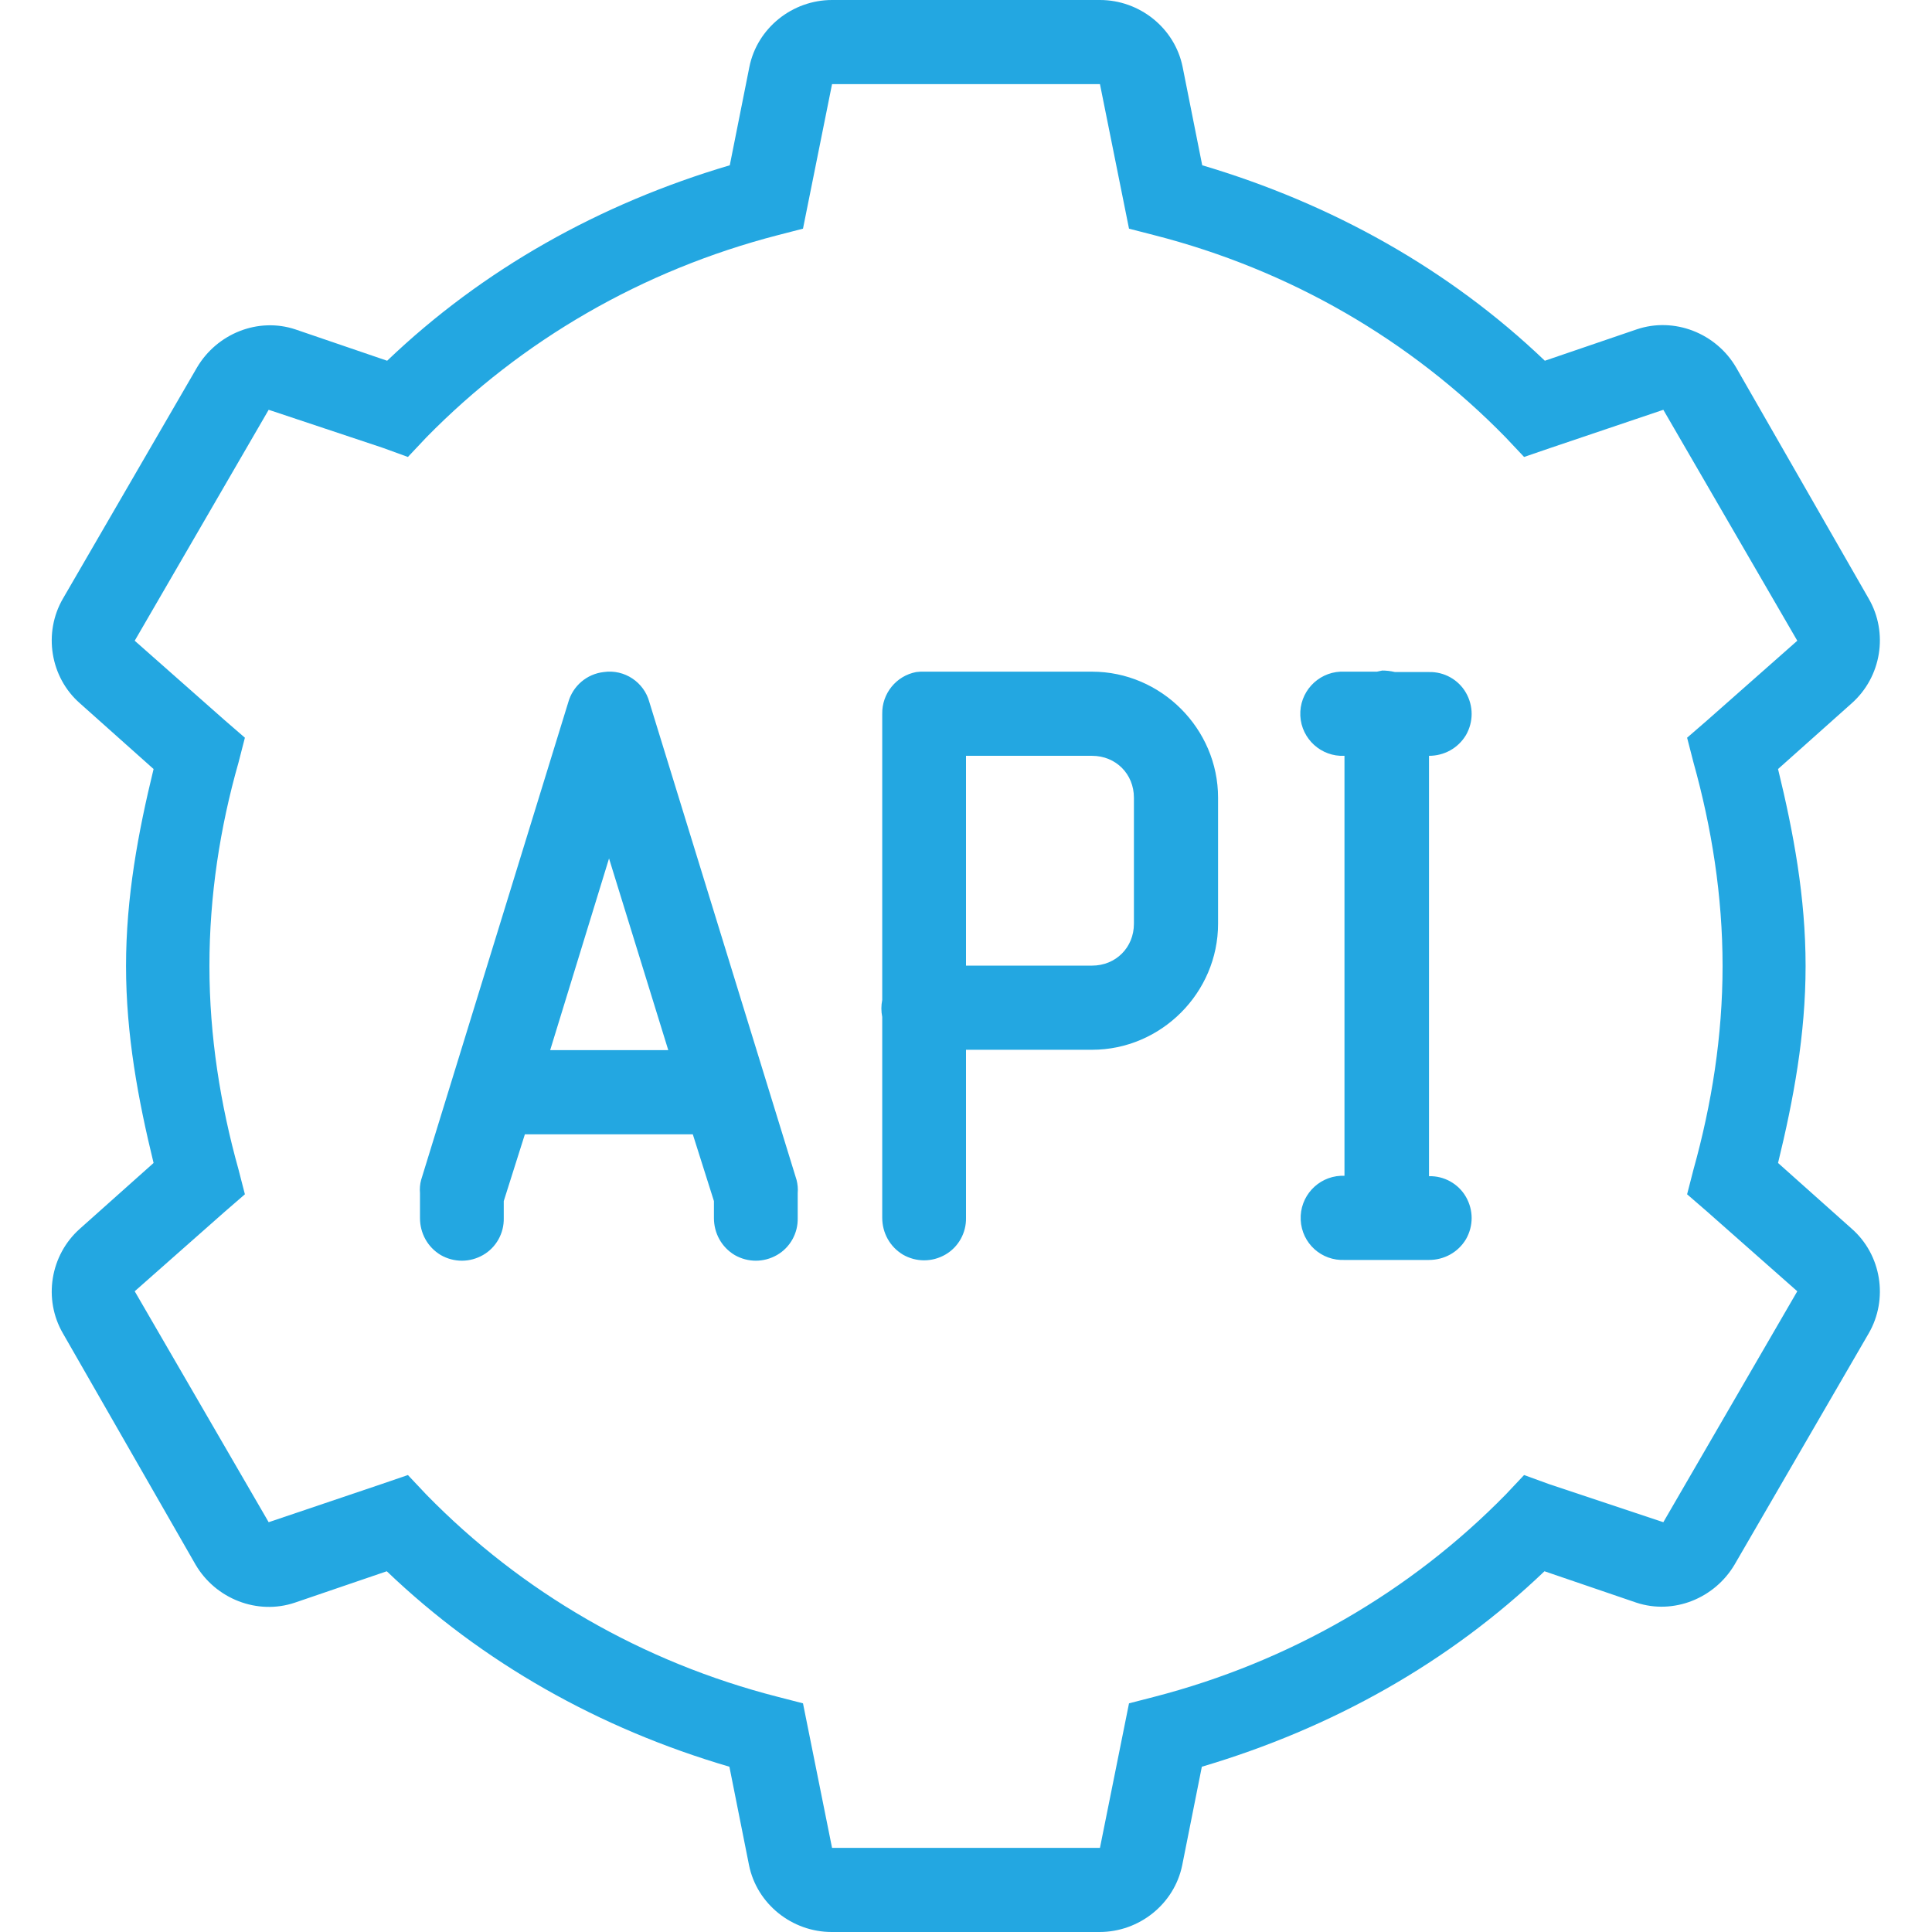 <?xml version="1.0" encoding="utf-8"?>
<!-- Generator: Adobe Illustrator 24.3.0, SVG Export Plug-In . SVG Version: 6.00 Build 0)  -->
<svg version="1.1" id="Layer_1" xmlns="http://www.w3.org/2000/svg" xmlns:xlink="http://www.w3.org/1999/xlink" x="0px" y="0px"
	 viewBox="0 0 512 512" style="enable-background:new 0 0 512 512;" xml:space="preserve">
<style type="text/css">
	.st0{fill:#23A7E1;}
</style>
<path class="st0" d="M220.5,0c-10.5,0-19.8,7.4-21.9,17.7l-5.2,26.1c-34.5,10.2-65.5,27.6-90.8,51.8l-24.3-8.3
	c-9.9-3.3-20.8,1.1-26.1,10.1l-35.5,61.2c-5.3,9.1-3.4,20.9,4.5,27.8l19.5,17.4c-4.1,16.8-7.3,34-7.3,52.2s3.2,35.4,7.3,52.2
	l-19.5,17.4c-7.9,7-9.8,18.7-4.5,27.8l35.1,61.2c5.3,9.1,16.4,13.5,26.4,10.1l24.3-8.3c25.3,24.2,56.3,41.7,90.8,51.8l5.2,26.1
	c2.1,10.3,11.4,17.7,21.9,17.7h71c10.5,0,19.8-7.4,21.9-17.7l5.2-26.1c34.5-10.2,65.5-27.6,90.8-51.8l24.3,8.3
	c9.9,3.3,20.8-1.1,26.1-10.1l35.5-61.2c5.3-9.1,3.4-20.9-4.5-27.8l-19.5-17.4c4.1-16.8,7.3-34,7.3-52.2s-3.2-35.4-7.3-52.2
	l19.5-17.4c7.9-7,9.8-18.7,4.5-27.8l-35.1-61.2c-5.3-9.1-16.4-13.5-26.4-10.1l-24.3,8.3C384.1,71.4,353,54,318.6,43.8l-5.2-26.1
	C311.3,7.4,302,0,291.5,0H220.5z M220.5,22.3h71l7.7,38.3l6.6,1.7c36,9.2,68,27.8,93.2,53.6l4.9,5.2l7-2.4l29.9-10.1l35.5,61.2
	l-24,21.2l-5.2,4.5l1.7,6.6c4.8,17.2,7.7,35.3,7.7,53.9s-2.9,36.7-7.7,53.9l-1.7,6.6l5.2,4.5l24,21.2l-35.5,61.2l-30.3-10.1
	l-6.6-2.4l-4.9,5.2c-25.2,25.7-57.2,44.3-93.2,53.6l-6.6,1.7l-7.7,38.3h-71l-7.7-38.3l-6.6-1.7c-36-9.2-68-27.8-93.2-53.6l-4.9-5.2
	l-7,2.4l-29.9,10.1l-35.5-61.2l24-21.2l5.2-4.5l-1.7-6.6c-4.8-17.2-7.7-35.3-7.7-53.9s2.8-36.7,7.7-53.9l1.7-6.6l-5.2-4.5l-24-21.2
	l35.5-61.2l30.3,10.1l6.6,2.4l4.9-5.2c25.2-25.7,57.2-44.3,93.2-53.6l6.6-1.7L220.5,22.3z M366.3,177.7c-0.5,0.1-1,0.2-1.4,0.3h-8.7
	c-0.3,0-0.7,0-1,0c-6.1,0.3-10.9,5.5-10.6,11.7c0.3,6.1,5.5,10.9,11.7,10.6v111.3c-0.3,0-0.7,0-1,0c-6.1,0.3-10.9,5.5-10.6,11.7
	s5.5,10.9,11.7,10.6h22.3c4,0,7.7-2,9.8-5.5c2-3.5,2-7.7,0-11.2s-5.8-5.6-9.8-5.5V200.3c4,0,7.7-2,9.8-5.5c2-3.5,2-7.7,0-11.2
	s-5.8-5.6-9.8-5.5h-9C368.4,177.8,367.3,177.7,366.3,177.7z M160,178.1c-4.5,0.5-8.2,3.7-9.4,8l-39,126.6c-0.3,1.1-0.4,2.3-0.3,3.5
	v6.6c0,4,2,7.7,5.5,9.8c3.5,2,7.7,2,11.2,0s5.6-5.8,5.5-9.8v-4.5l5.6-17.7h44.5l5.6,17.7v4.5c0,4,2,7.7,5.5,9.8c3.5,2,7.7,2,11.2,0
	s5.6-5.8,5.5-9.8v-6.6c0.1-1.2,0-2.3-0.3-3.5l-39-126.6C170.7,180.8,165.5,177.3,160,178.1z M242.8,178.1c-5.3,1-9.1,5.7-9,11.1V265
	c-0.3,1.5-0.3,3,0,4.5v53.2c0,4,2,7.7,5.5,9.8c3.5,2,7.7,2,11.2,0s5.6-5.8,5.5-9.8v-44.5h33.4c18.3,0,33.4-15.1,33.4-33.4v-33.4
	c0-18.3-15.1-33.4-33.4-33.4h-44.5c-0.3,0-0.7,0-1,0S243.1,178.1,242.8,178.1z M256,200.3h33.4c6.3,0,11.1,4.8,11.1,11.1v33.4
	c0,6.3-4.8,11.1-11.1,11.1H256V200.3z M161.4,227.5l15.7,50.8h-31.3L161.4,227.5z"/>
</svg>
